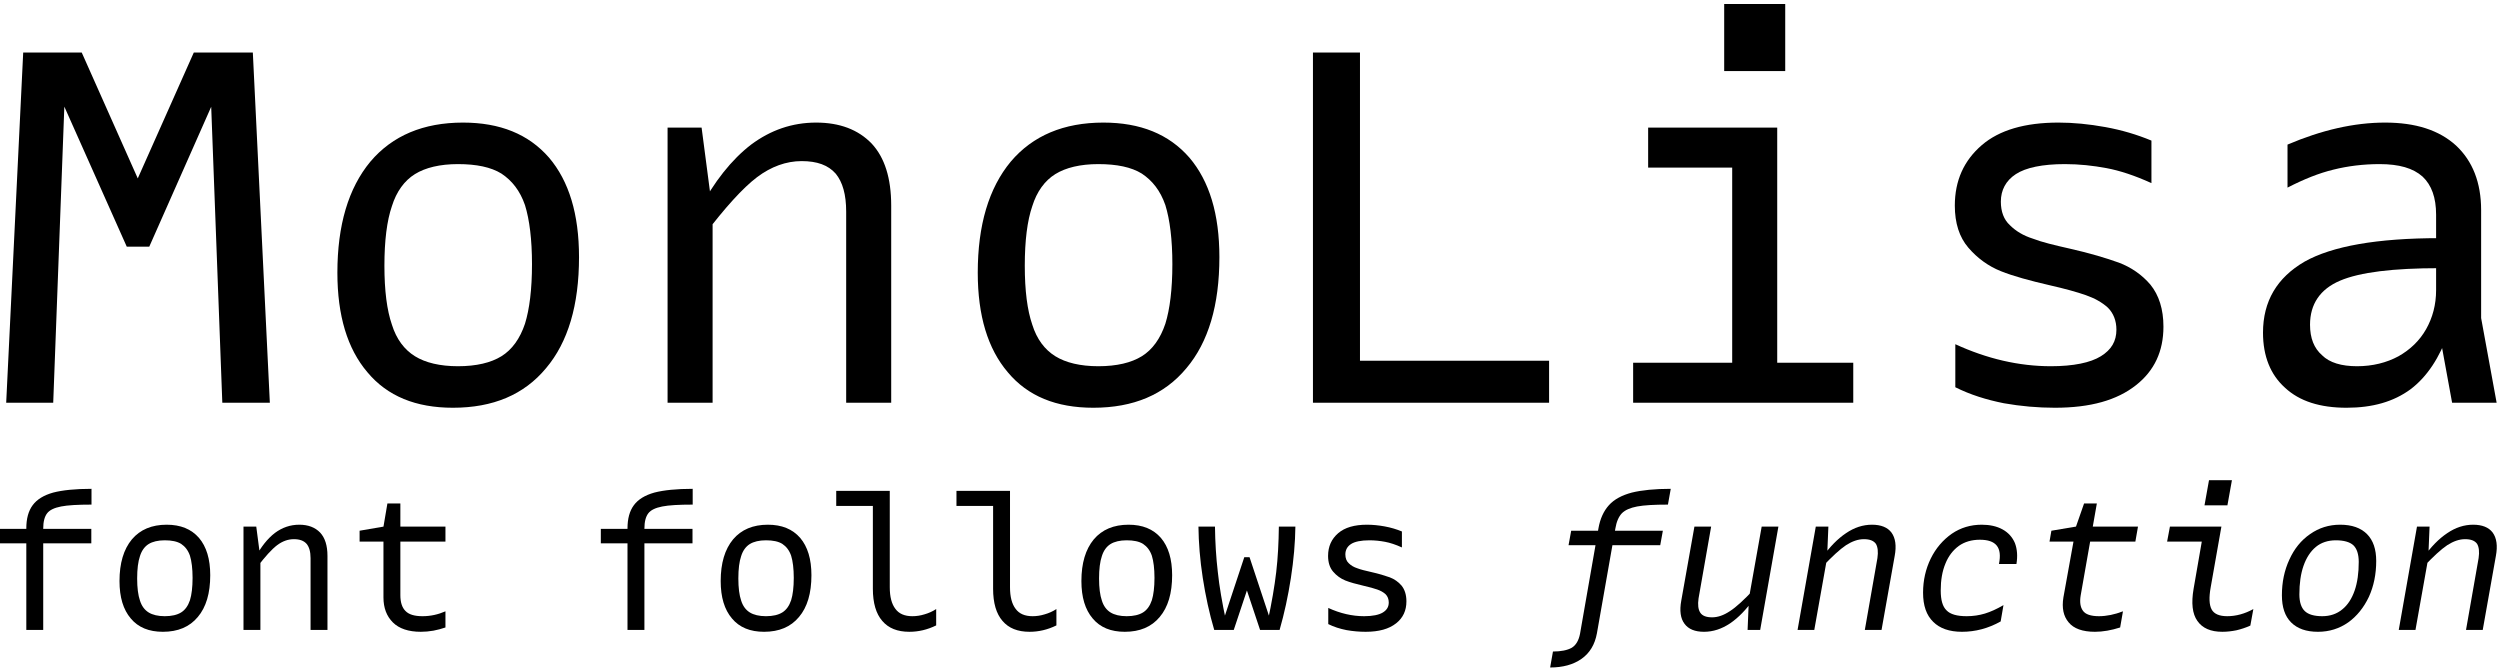<?xml version="1.0" encoding="UTF-8" standalone="no"?>
<!DOCTYPE svg PUBLIC "-//W3C//DTD SVG 1.1//EN" "http://www.w3.org/Graphics/SVG/1.1/DTD/svg11.dtd">
<svg width="100%" height="100%" viewBox="0 0 705 189" version="1.1" xmlns="http://www.w3.org/2000/svg" xmlns:xlink="http://www.w3.org/1999/xlink" xml:space="preserve" xmlns:serif="http://www.serif.com/" style="fill-rule:evenodd;clip-rule:evenodd;stroke-linejoin:round;stroke-miterlimit:2;">
    <g transform="matrix(2.472,0,0,2.472,-82.859,-28.887)">
        <g>
            <g transform="matrix(4.756,0,0,4.756,30.972,57.63)">
                <g transform="matrix(12,0,0,12,0,0)">
                    <path d="M0.091,-0.7L0.208,-0.7L0.338,-0.408L0.302,-0.408L0.432,-0.7L0.55,-0.7L0.584,-0L0.489,-0L0.465,-0.639L0.486,-0.635L0.343,-0.312L0.298,-0.312L0.154,-0.635L0.175,-0.639L0.151,-0L0.057,-0L0.091,-0.7Z" style="fill-rule:nonzero;"/>
                </g>
                <g transform="matrix(12,0,0,12,7.68,0)">
                    <path d="M0.31,0.01C0.236,0.01 0.179,-0.013 0.139,-0.061C0.099,-0.108 0.079,-0.174 0.079,-0.26C0.079,-0.355 0.101,-0.429 0.145,-0.482C0.189,-0.534 0.251,-0.56 0.33,-0.56C0.404,-0.56 0.461,-0.537 0.502,-0.49C0.542,-0.443 0.562,-0.377 0.562,-0.291C0.562,-0.195 0.54,-0.121 0.496,-0.069C0.452,-0.016 0.39,0.01 0.31,0.01ZM0.32,-0.073C0.357,-0.073 0.386,-0.08 0.407,-0.093C0.428,-0.106 0.444,-0.128 0.454,-0.158C0.463,-0.187 0.468,-0.227 0.468,-0.277C0.468,-0.326 0.463,-0.366 0.454,-0.395C0.444,-0.424 0.428,-0.444 0.407,-0.458C0.386,-0.471 0.357,-0.477 0.32,-0.477C0.284,-0.477 0.255,-0.47 0.234,-0.457C0.213,-0.444 0.197,-0.422 0.188,-0.393C0.178,-0.364 0.173,-0.324 0.173,-0.274C0.173,-0.224 0.178,-0.185 0.188,-0.156C0.197,-0.127 0.213,-0.106 0.234,-0.093C0.255,-0.08 0.284,-0.073 0.32,-0.073Z" style="fill-rule:nonzero;"/>
                </g>
                <g transform="matrix(12,0,0,12,15.36,0)">
                    <path d="M0.456,-0.382C0.456,-0.416 0.449,-0.441 0.435,-0.458C0.42,-0.475 0.398,-0.483 0.367,-0.483C0.336,-0.483 0.306,-0.472 0.278,-0.451C0.249,-0.429 0.214,-0.39 0.172,-0.335L0.162,-0.385C0.192,-0.442 0.227,-0.486 0.266,-0.516C0.305,-0.545 0.348,-0.56 0.396,-0.56C0.443,-0.56 0.48,-0.546 0.507,-0.518C0.533,-0.49 0.546,-0.449 0.546,-0.394L0.546,-0L0.456,-0L0.456,-0.382ZM0.099,-0.55L0.167,-0.55L0.189,-0.382L0.189,-0L0.099,-0L0.099,-0.55Z" style="fill-rule:nonzero;"/>
                </g>
                <g transform="matrix(12,0,0,12,23.04,0)">
                    <path d="M0.31,0.01C0.236,0.01 0.179,-0.013 0.139,-0.061C0.099,-0.108 0.079,-0.174 0.079,-0.26C0.079,-0.355 0.101,-0.429 0.145,-0.482C0.189,-0.534 0.251,-0.56 0.33,-0.56C0.404,-0.56 0.461,-0.537 0.502,-0.49C0.542,-0.443 0.562,-0.377 0.562,-0.291C0.562,-0.195 0.54,-0.121 0.496,-0.069C0.452,-0.016 0.39,0.01 0.31,0.01ZM0.32,-0.073C0.357,-0.073 0.386,-0.08 0.407,-0.093C0.428,-0.106 0.444,-0.128 0.454,-0.158C0.463,-0.187 0.468,-0.227 0.468,-0.277C0.468,-0.326 0.463,-0.366 0.454,-0.395C0.444,-0.424 0.428,-0.444 0.407,-0.458C0.386,-0.471 0.357,-0.477 0.32,-0.477C0.284,-0.477 0.255,-0.47 0.234,-0.457C0.213,-0.444 0.197,-0.422 0.188,-0.393C0.178,-0.364 0.173,-0.324 0.173,-0.274C0.173,-0.224 0.178,-0.185 0.188,-0.156C0.197,-0.127 0.213,-0.106 0.234,-0.093C0.255,-0.08 0.284,-0.073 0.32,-0.073Z" style="fill-rule:nonzero;"/>
                </g>
                <g transform="matrix(12,0,0,12,30.72,0)">
                    <path d="M0.109,-0.7L0.203,-0.7L0.203,-0.045L0.163,-0.084L0.581,-0.084L0.581,-0L0.109,-0L0.109,-0.7Z" style="fill-rule:nonzero;"/>
                </g>
                <g transform="matrix(12,0,0,12,38.4,0)">
                    <path d="M0.307,-0.51L0.349,-0.47L0.139,-0.47L0.139,-0.55L0.397,-0.55L0.397,-0.035L0.307,-0.035L0.307,-0.51ZM0.109,-0.08L0.549,-0.08L0.549,-0L0.109,-0L0.109,-0.08ZM0.291,-0.797L0.413,-0.797L0.413,-0.663L0.291,-0.663L0.291,-0.797Z" style="fill-rule:nonzero;"/>
                </g>
                <g transform="matrix(12,0,0,12,46.08,0)">
                    <path d="M0.113,-0.117C0.176,-0.088 0.24,-0.073 0.304,-0.073C0.349,-0.073 0.383,-0.08 0.404,-0.093C0.425,-0.106 0.435,-0.123 0.435,-0.146C0.435,-0.164 0.429,-0.179 0.418,-0.19C0.406,-0.201 0.391,-0.209 0.374,-0.215C0.357,-0.221 0.332,-0.228 0.301,-0.235C0.262,-0.244 0.229,-0.253 0.204,-0.263C0.179,-0.273 0.157,-0.289 0.139,-0.31C0.121,-0.331 0.112,-0.359 0.112,-0.394C0.112,-0.444 0.13,-0.484 0.166,-0.515C0.201,-0.545 0.252,-0.56 0.319,-0.56C0.349,-0.56 0.38,-0.557 0.413,-0.551C0.446,-0.545 0.476,-0.536 0.505,-0.524L0.505,-0.439C0.472,-0.454 0.442,-0.464 0.415,-0.469C0.388,-0.474 0.361,-0.477 0.332,-0.477C0.287,-0.477 0.254,-0.47 0.234,-0.457C0.214,-0.444 0.204,-0.425 0.204,-0.402C0.204,-0.382 0.21,-0.366 0.222,-0.355C0.234,-0.343 0.249,-0.334 0.268,-0.328C0.286,-0.321 0.311,-0.315 0.342,-0.308C0.382,-0.299 0.415,-0.289 0.44,-0.28C0.464,-0.271 0.486,-0.256 0.503,-0.236C0.52,-0.215 0.529,-0.187 0.529,-0.152C0.529,-0.103 0.511,-0.064 0.474,-0.035C0.436,-0.005 0.383,0.01 0.312,0.01C0.278,0.01 0.244,0.007 0.21,0.001C0.175,-0.006 0.143,-0.016 0.113,-0.031L0.113,-0.117Z" style="fill-rule:nonzero;"/>
                </g>
                <g transform="matrix(12,0,0,12,53.76,0)">
                    <path d="M0.255,0.01C0.202,0.01 0.161,-0.003 0.132,-0.03C0.103,-0.056 0.088,-0.093 0.088,-0.14C0.088,-0.203 0.116,-0.25 0.171,-0.282C0.226,-0.313 0.316,-0.329 0.441,-0.329L0.441,-0.269C0.348,-0.269 0.282,-0.261 0.242,-0.244C0.202,-0.227 0.182,-0.197 0.182,-0.156C0.182,-0.129 0.19,-0.109 0.206,-0.095C0.221,-0.08 0.245,-0.073 0.276,-0.073C0.307,-0.073 0.335,-0.08 0.359,-0.093C0.382,-0.106 0.401,-0.124 0.414,-0.147C0.427,-0.17 0.434,-0.196 0.434,-0.225L0.434,-0.376C0.434,-0.41 0.425,-0.435 0.407,-0.452C0.388,-0.469 0.36,-0.477 0.321,-0.477C0.288,-0.477 0.257,-0.473 0.229,-0.466C0.2,-0.459 0.17,-0.447 0.137,-0.43L0.137,-0.516C0.205,-0.545 0.27,-0.56 0.332,-0.56C0.393,-0.56 0.44,-0.545 0.474,-0.514C0.507,-0.483 0.524,-0.44 0.524,-0.385L0.524,-0.124L0.516,-0.213L0.555,-0L0.466,-0L0.438,-0.153L0.459,-0.141C0.441,-0.09 0.416,-0.052 0.383,-0.027C0.349,-0.002 0.307,0.01 0.255,0.01Z" style="fill-rule:nonzero;"/>
                </g>
            </g>
            <g transform="matrix(1.786,0,0,1.786,-53.91,14.991)">
                <g transform="matrix(1,0,0,1,47.957,38.384)">
                    <g transform="matrix(12,0,0,12,0,0)">
                        <path d="M0.223,-0.54C0.223,-0.592 0.234,-0.633 0.257,-0.664C0.28,-0.695 0.316,-0.717 0.366,-0.731C0.416,-0.744 0.484,-0.751 0.57,-0.751L0.57,-0.667C0.497,-0.667 0.443,-0.664 0.408,-0.657C0.372,-0.65 0.347,-0.638 0.334,-0.621C0.32,-0.603 0.313,-0.576 0.313,-0.539L0.313,-0L0.223,-0L0.223,-0.54ZM0.081,-0.538L0.569,-0.538L0.569,-0.461L0.081,-0.461L0.081,-0.538Z" style="fill-rule:nonzero;"/>
                    </g>
                    <g transform="matrix(12,0,0,12,7.68,0)">
                        <path d="M0.31,0.01C0.236,0.01 0.179,-0.013 0.139,-0.061C0.099,-0.108 0.079,-0.174 0.079,-0.26C0.079,-0.355 0.101,-0.429 0.145,-0.482C0.189,-0.534 0.251,-0.56 0.33,-0.56C0.404,-0.56 0.461,-0.537 0.502,-0.49C0.542,-0.443 0.562,-0.377 0.562,-0.291C0.562,-0.195 0.54,-0.121 0.496,-0.069C0.452,-0.016 0.39,0.01 0.31,0.01ZM0.32,-0.073C0.357,-0.073 0.386,-0.08 0.407,-0.093C0.428,-0.106 0.444,-0.128 0.454,-0.158C0.463,-0.187 0.468,-0.227 0.468,-0.277C0.468,-0.326 0.463,-0.366 0.454,-0.395C0.444,-0.424 0.428,-0.444 0.407,-0.458C0.386,-0.471 0.357,-0.477 0.32,-0.477C0.284,-0.477 0.255,-0.47 0.234,-0.457C0.213,-0.444 0.197,-0.422 0.188,-0.393C0.178,-0.364 0.173,-0.324 0.173,-0.274C0.173,-0.224 0.178,-0.185 0.188,-0.156C0.197,-0.127 0.213,-0.106 0.234,-0.093C0.255,-0.08 0.284,-0.073 0.32,-0.073Z" style="fill-rule:nonzero;"/>
                    </g>
                    <g transform="matrix(12,0,0,12,15.36,0)">
                        <path d="M0.456,-0.382C0.456,-0.416 0.449,-0.441 0.435,-0.458C0.42,-0.475 0.398,-0.483 0.367,-0.483C0.336,-0.483 0.306,-0.472 0.278,-0.451C0.249,-0.429 0.214,-0.39 0.172,-0.335L0.162,-0.385C0.192,-0.442 0.227,-0.486 0.266,-0.516C0.305,-0.545 0.348,-0.56 0.396,-0.56C0.443,-0.56 0.48,-0.546 0.507,-0.518C0.533,-0.49 0.546,-0.449 0.546,-0.394L0.546,-0L0.456,-0L0.456,-0.382ZM0.099,-0.55L0.167,-0.55L0.189,-0.382L0.189,-0L0.099,-0L0.099,-0.55Z" style="fill-rule:nonzero;"/>
                    </g>
                    <g transform="matrix(12,0,0,12,23.04,0)">
                        <path d="M0.403,0.01C0.337,0.01 0.287,-0.007 0.254,-0.04C0.221,-0.073 0.204,-0.117 0.204,-0.173L0.204,-0.502L0.246,-0.47L0.077,-0.47L0.077,-0.528L0.246,-0.557L0.197,-0.508L0.225,-0.673L0.294,-0.673L0.294,-0.518L0.252,-0.55L0.534,-0.55L0.534,-0.47L0.252,-0.47L0.294,-0.502L0.294,-0.185C0.294,-0.147 0.303,-0.119 0.321,-0.101C0.339,-0.082 0.369,-0.073 0.412,-0.073C0.455,-0.073 0.495,-0.082 0.534,-0.099L0.534,-0.013C0.513,-0.006 0.492,0 0.47,0.004C0.447,0.008 0.425,0.01 0.403,0.01Z" style="fill-rule:nonzero;"/>
                    </g>
                    <g transform="matrix(12,0,0,12,38.4,0)">
                        <path d="M0.223,-0.54C0.223,-0.592 0.234,-0.633 0.257,-0.664C0.28,-0.695 0.316,-0.717 0.366,-0.731C0.416,-0.744 0.484,-0.751 0.57,-0.751L0.57,-0.667C0.497,-0.667 0.443,-0.664 0.408,-0.657C0.372,-0.65 0.347,-0.638 0.334,-0.621C0.32,-0.603 0.313,-0.576 0.313,-0.539L0.313,-0L0.223,-0L0.223,-0.54ZM0.081,-0.538L0.569,-0.538L0.569,-0.461L0.081,-0.461L0.081,-0.538Z" style="fill-rule:nonzero;"/>
                    </g>
                    <g transform="matrix(12,0,0,12,46.08,0)">
                        <path d="M0.31,0.01C0.236,0.01 0.179,-0.013 0.139,-0.061C0.099,-0.108 0.079,-0.174 0.079,-0.26C0.079,-0.355 0.101,-0.429 0.145,-0.482C0.189,-0.534 0.251,-0.56 0.33,-0.56C0.404,-0.56 0.461,-0.537 0.502,-0.49C0.542,-0.443 0.562,-0.377 0.562,-0.291C0.562,-0.195 0.54,-0.121 0.496,-0.069C0.452,-0.016 0.39,0.01 0.31,0.01ZM0.32,-0.073C0.357,-0.073 0.386,-0.08 0.407,-0.093C0.428,-0.106 0.444,-0.128 0.454,-0.158C0.463,-0.187 0.468,-0.227 0.468,-0.277C0.468,-0.326 0.463,-0.366 0.454,-0.395C0.444,-0.424 0.428,-0.444 0.407,-0.458C0.386,-0.471 0.357,-0.477 0.32,-0.477C0.284,-0.477 0.255,-0.47 0.234,-0.457C0.213,-0.444 0.197,-0.422 0.188,-0.393C0.178,-0.364 0.173,-0.324 0.173,-0.274C0.173,-0.224 0.178,-0.185 0.188,-0.156C0.197,-0.127 0.213,-0.106 0.234,-0.093C0.255,-0.08 0.284,-0.073 0.32,-0.073Z" style="fill-rule:nonzero;"/>
                    </g>
                    <g transform="matrix(12,0,0,12,53.76,0)">
                        <path d="M0.443,0.01C0.38,0.01 0.332,-0.009 0.299,-0.048C0.266,-0.086 0.249,-0.143 0.249,-0.219L0.249,-0.7L0.29,-0.66L0.054,-0.66L0.054,-0.74L0.339,-0.74L0.339,-0.227C0.339,-0.176 0.349,-0.138 0.369,-0.112C0.388,-0.086 0.418,-0.073 0.459,-0.073C0.48,-0.073 0.502,-0.076 0.524,-0.083C0.545,-0.089 0.566,-0.098 0.586,-0.111L0.586,-0.024C0.539,-0.001 0.492,0.01 0.443,0.01Z" style="fill-rule:nonzero;"/>
                    </g>
                    <g transform="matrix(12,0,0,12,61.44,0)">
                        <path d="M0.443,0.01C0.38,0.01 0.332,-0.009 0.299,-0.048C0.266,-0.086 0.249,-0.143 0.249,-0.219L0.249,-0.7L0.29,-0.66L0.054,-0.66L0.054,-0.74L0.339,-0.74L0.339,-0.227C0.339,-0.176 0.349,-0.138 0.369,-0.112C0.388,-0.086 0.418,-0.073 0.459,-0.073C0.48,-0.073 0.502,-0.076 0.524,-0.083C0.545,-0.089 0.566,-0.098 0.586,-0.111L0.586,-0.024C0.539,-0.001 0.492,0.01 0.443,0.01Z" style="fill-rule:nonzero;"/>
                    </g>
                    <g transform="matrix(12,0,0,12,69.12,0)">
                        <path d="M0.31,0.01C0.236,0.01 0.179,-0.013 0.139,-0.061C0.099,-0.108 0.079,-0.174 0.079,-0.26C0.079,-0.355 0.101,-0.429 0.145,-0.482C0.189,-0.534 0.251,-0.56 0.33,-0.56C0.404,-0.56 0.461,-0.537 0.502,-0.49C0.542,-0.443 0.562,-0.377 0.562,-0.291C0.562,-0.195 0.54,-0.121 0.496,-0.069C0.452,-0.016 0.39,0.01 0.31,0.01ZM0.32,-0.073C0.357,-0.073 0.386,-0.08 0.407,-0.093C0.428,-0.106 0.444,-0.128 0.454,-0.158C0.463,-0.187 0.468,-0.227 0.468,-0.277C0.468,-0.326 0.463,-0.366 0.454,-0.395C0.444,-0.424 0.428,-0.444 0.407,-0.458C0.386,-0.471 0.357,-0.477 0.32,-0.477C0.284,-0.477 0.255,-0.47 0.234,-0.457C0.213,-0.444 0.197,-0.422 0.188,-0.393C0.178,-0.364 0.173,-0.324 0.173,-0.274C0.173,-0.224 0.178,-0.185 0.188,-0.156C0.197,-0.127 0.213,-0.106 0.234,-0.093C0.255,-0.08 0.284,-0.073 0.32,-0.073Z" style="fill-rule:nonzero;"/>
                    </g>
                    <g transform="matrix(12,0,0,12,76.8,0)">
                        <path d="M0.146,-0C0.12,-0.088 0.1,-0.18 0.085,-0.277C0.07,-0.374 0.063,-0.465 0.062,-0.55L0.15,-0.55C0.151,-0.466 0.156,-0.386 0.165,-0.309C0.173,-0.232 0.188,-0.145 0.209,-0.047L0.191,-0.04L0.306,-0.387L0.334,-0.387L0.449,-0.04L0.431,-0.047C0.452,-0.144 0.467,-0.231 0.476,-0.308C0.485,-0.385 0.489,-0.465 0.49,-0.55L0.578,-0.55C0.577,-0.464 0.569,-0.373 0.554,-0.276C0.539,-0.179 0.519,-0.087 0.494,-0L0.39,-0L0.307,-0.249L0.333,-0.249L0.25,-0L0.146,-0Z" style="fill-rule:nonzero;"/>
                    </g>
                    <g transform="matrix(12,0,0,12,84.48,0)">
                        <path d="M0.113,-0.117C0.176,-0.088 0.24,-0.073 0.304,-0.073C0.349,-0.073 0.383,-0.08 0.404,-0.093C0.425,-0.106 0.435,-0.123 0.435,-0.146C0.435,-0.164 0.429,-0.179 0.418,-0.19C0.406,-0.201 0.391,-0.209 0.374,-0.215C0.357,-0.221 0.332,-0.228 0.301,-0.235C0.262,-0.244 0.229,-0.253 0.204,-0.263C0.179,-0.273 0.157,-0.289 0.139,-0.31C0.121,-0.331 0.112,-0.359 0.112,-0.394C0.112,-0.444 0.13,-0.484 0.166,-0.515C0.201,-0.545 0.252,-0.56 0.319,-0.56C0.349,-0.56 0.38,-0.557 0.413,-0.551C0.446,-0.545 0.476,-0.536 0.505,-0.524L0.505,-0.439C0.472,-0.454 0.442,-0.464 0.415,-0.469C0.388,-0.474 0.361,-0.477 0.332,-0.477C0.287,-0.477 0.254,-0.47 0.234,-0.457C0.214,-0.444 0.204,-0.425 0.204,-0.402C0.204,-0.382 0.21,-0.366 0.222,-0.355C0.234,-0.343 0.249,-0.334 0.268,-0.328C0.286,-0.321 0.311,-0.315 0.342,-0.308C0.382,-0.299 0.415,-0.289 0.44,-0.28C0.464,-0.271 0.486,-0.256 0.503,-0.236C0.52,-0.215 0.529,-0.187 0.529,-0.152C0.529,-0.103 0.511,-0.064 0.474,-0.035C0.436,-0.005 0.383,0.01 0.312,0.01C0.278,0.01 0.244,0.007 0.21,0.001C0.175,-0.006 0.143,-0.016 0.113,-0.031L0.113,-0.117Z" style="fill-rule:nonzero;"/>
                    </g>
                </g>
                <g transform="matrix(1,0,0,1,147.797,38.384)">
                    <g transform="matrix(12,0,0,12,0,0)">
                        <path d="M0.029,0.115C0.072,0.115 0.106,0.108 0.129,0.095C0.152,0.081 0.166,0.056 0.173,0.021L0.271,-0.54C0.28,-0.592 0.299,-0.633 0.327,-0.664C0.355,-0.695 0.396,-0.717 0.449,-0.731C0.502,-0.744 0.571,-0.751 0.656,-0.751L0.641,-0.667C0.568,-0.667 0.514,-0.664 0.477,-0.657C0.44,-0.65 0.413,-0.638 0.396,-0.621C0.379,-0.603 0.367,-0.576 0.361,-0.539L0.263,0.018C0.252,0.078 0.225,0.123 0.181,0.154C0.137,0.185 0.081,0.2 0.014,0.2L0.029,0.115ZM0.126,-0.528L0.614,-0.528L0.6,-0.451L0.112,-0.451L0.126,-0.528Z" style="fill-rule:nonzero;"/>
                    </g>
                    <g transform="matrix(12,0,0,12,7.68,0)">
                        <path d="M0.164,-0.168C0.159,-0.134 0.162,-0.109 0.173,-0.092C0.184,-0.075 0.205,-0.067 0.236,-0.067C0.267,-0.067 0.298,-0.078 0.331,-0.1C0.364,-0.121 0.406,-0.16 0.458,-0.215L0.458,-0.165C0.418,-0.108 0.376,-0.065 0.332,-0.035C0.287,-0.005 0.241,0.01 0.193,0.01C0.145,0.01 0.11,-0.004 0.089,-0.033C0.068,-0.061 0.062,-0.102 0.072,-0.156L0.142,-0.55L0.231,-0.55L0.164,-0.168ZM0.492,-0L0.425,-0L0.432,-0.168L0.5,-0.55L0.589,-0.55L0.492,-0Z" style="fill-rule:nonzero;"/>
                    </g>
                    <g transform="matrix(12,0,0,12,15.36,0)">
                        <path d="M0.476,-0.382C0.481,-0.416 0.478,-0.441 0.468,-0.458C0.456,-0.475 0.435,-0.483 0.404,-0.483C0.373,-0.483 0.342,-0.472 0.309,-0.451C0.276,-0.429 0.234,-0.39 0.182,-0.335L0.182,-0.385C0.222,-0.442 0.264,-0.485 0.309,-0.515C0.353,-0.545 0.399,-0.56 0.447,-0.56C0.495,-0.56 0.53,-0.546 0.551,-0.518C0.572,-0.489 0.578,-0.448 0.568,-0.394L0.498,-0L0.409,-0L0.476,-0.382ZM0.148,-0.55L0.215,-0.55L0.208,-0.382L0.14,-0L0.051,-0L0.148,-0.55Z" style="fill-rule:nonzero;"/>
                    </g>
                    <g transform="matrix(12,0,0,12,23.04,0)">
                        <path d="M0.483,-0.351C0.492,-0.396 0.488,-0.428 0.471,-0.449C0.454,-0.47 0.424,-0.48 0.381,-0.48C0.338,-0.48 0.3,-0.469 0.269,-0.447C0.238,-0.424 0.214,-0.393 0.198,-0.353C0.181,-0.312 0.173,-0.265 0.173,-0.21C0.173,-0.159 0.183,-0.124 0.204,-0.104C0.224,-0.083 0.26,-0.073 0.311,-0.073C0.346,-0.073 0.378,-0.078 0.408,-0.087C0.438,-0.096 0.471,-0.111 0.507,-0.132L0.492,-0.045C0.426,-0.008 0.357,0.01 0.286,0.01C0.219,0.01 0.168,-0.008 0.133,-0.043C0.097,-0.078 0.079,-0.129 0.079,-0.198C0.079,-0.264 0.093,-0.325 0.12,-0.38C0.147,-0.435 0.185,-0.479 0.232,-0.512C0.279,-0.544 0.332,-0.56 0.391,-0.56C0.434,-0.56 0.471,-0.552 0.502,-0.535C0.533,-0.518 0.555,-0.493 0.568,-0.462C0.58,-0.43 0.583,-0.393 0.576,-0.351L0.483,-0.351Z" style="fill-rule:nonzero;"/>
                    </g>
                    <g transform="matrix(12,0,0,12,30.72,0)">
                        <path d="M0.296,-0.673L0.364,-0.673L0.278,-0.184C0.272,-0.148 0.276,-0.121 0.29,-0.102C0.303,-0.083 0.332,-0.073 0.375,-0.073C0.416,-0.073 0.459,-0.082 0.503,-0.099L0.488,-0.013C0.441,0.002 0.396,0.01 0.354,0.01C0.288,0.01 0.241,-0.007 0.214,-0.04C0.186,-0.073 0.177,-0.117 0.186,-0.173L0.247,-0.511L0.303,-0.55L0.583,-0.55L0.569,-0.47L0.112,-0.47L0.122,-0.528L0.253,-0.55L0.296,-0.673Z" style="fill-rule:nonzero;"/>
                    </g>
                    <g transform="matrix(12,0,0,12,38.4,0)">
                        <path d="M0.392,0.01C0.33,0.01 0.286,-0.009 0.259,-0.048C0.232,-0.086 0.226,-0.143 0.239,-0.219L0.29,-0.513L0.326,-0.47L0.098,-0.47L0.113,-0.55L0.387,-0.55L0.33,-0.227C0.32,-0.172 0.322,-0.133 0.335,-0.109C0.348,-0.085 0.376,-0.073 0.418,-0.073C0.465,-0.073 0.512,-0.086 0.557,-0.111L0.541,-0.023C0.517,-0.012 0.492,-0.004 0.467,0.002C0.442,0.007 0.417,0.01 0.392,0.01ZM0.321,-0.797L0.443,-0.797L0.419,-0.663L0.297,-0.663L0.321,-0.797Z" style="fill-rule:nonzero;"/>
                    </g>
                    <g transform="matrix(12,0,0,12,46.08,0)">
                        <path d="M0.261,0.01C0.198,0.01 0.151,-0.007 0.118,-0.04C0.085,-0.073 0.069,-0.121 0.069,-0.184C0.069,-0.254 0.082,-0.317 0.109,-0.375C0.135,-0.432 0.171,-0.477 0.219,-0.51C0.266,-0.543 0.319,-0.56 0.379,-0.56C0.442,-0.56 0.489,-0.543 0.522,-0.51C0.555,-0.477 0.571,-0.429 0.571,-0.367C0.571,-0.297 0.558,-0.233 0.532,-0.176C0.505,-0.119 0.468,-0.073 0.422,-0.04C0.375,-0.007 0.321,0.01 0.261,0.01ZM0.284,-0.073C0.325,-0.073 0.361,-0.085 0.39,-0.109C0.419,-0.132 0.441,-0.166 0.456,-0.209C0.471,-0.252 0.478,-0.303 0.478,-0.362C0.478,-0.403 0.468,-0.433 0.449,-0.451C0.43,-0.468 0.399,-0.477 0.356,-0.477C0.314,-0.477 0.278,-0.465 0.25,-0.442C0.221,-0.418 0.199,-0.384 0.184,-0.341C0.169,-0.298 0.162,-0.247 0.162,-0.189C0.162,-0.148 0.172,-0.118 0.191,-0.1C0.21,-0.082 0.241,-0.073 0.284,-0.073Z" style="fill-rule:nonzero;"/>
                    </g>
                    <g transform="matrix(12,0,0,12,53.76,0)">
                        <path d="M0.476,-0.382C0.481,-0.416 0.478,-0.441 0.468,-0.458C0.456,-0.475 0.435,-0.483 0.404,-0.483C0.373,-0.483 0.342,-0.472 0.309,-0.451C0.276,-0.429 0.234,-0.39 0.182,-0.335L0.182,-0.385C0.222,-0.442 0.264,-0.485 0.309,-0.515C0.353,-0.545 0.399,-0.56 0.447,-0.56C0.495,-0.56 0.53,-0.546 0.551,-0.518C0.572,-0.489 0.578,-0.448 0.568,-0.394L0.498,-0L0.409,-0L0.476,-0.382ZM0.148,-0.55L0.215,-0.55L0.208,-0.382L0.14,-0L0.051,-0L0.148,-0.55Z" style="fill-rule:nonzero;"/>
                    </g>
                </g>
            </g>
        </g>
    </g>
</svg>
